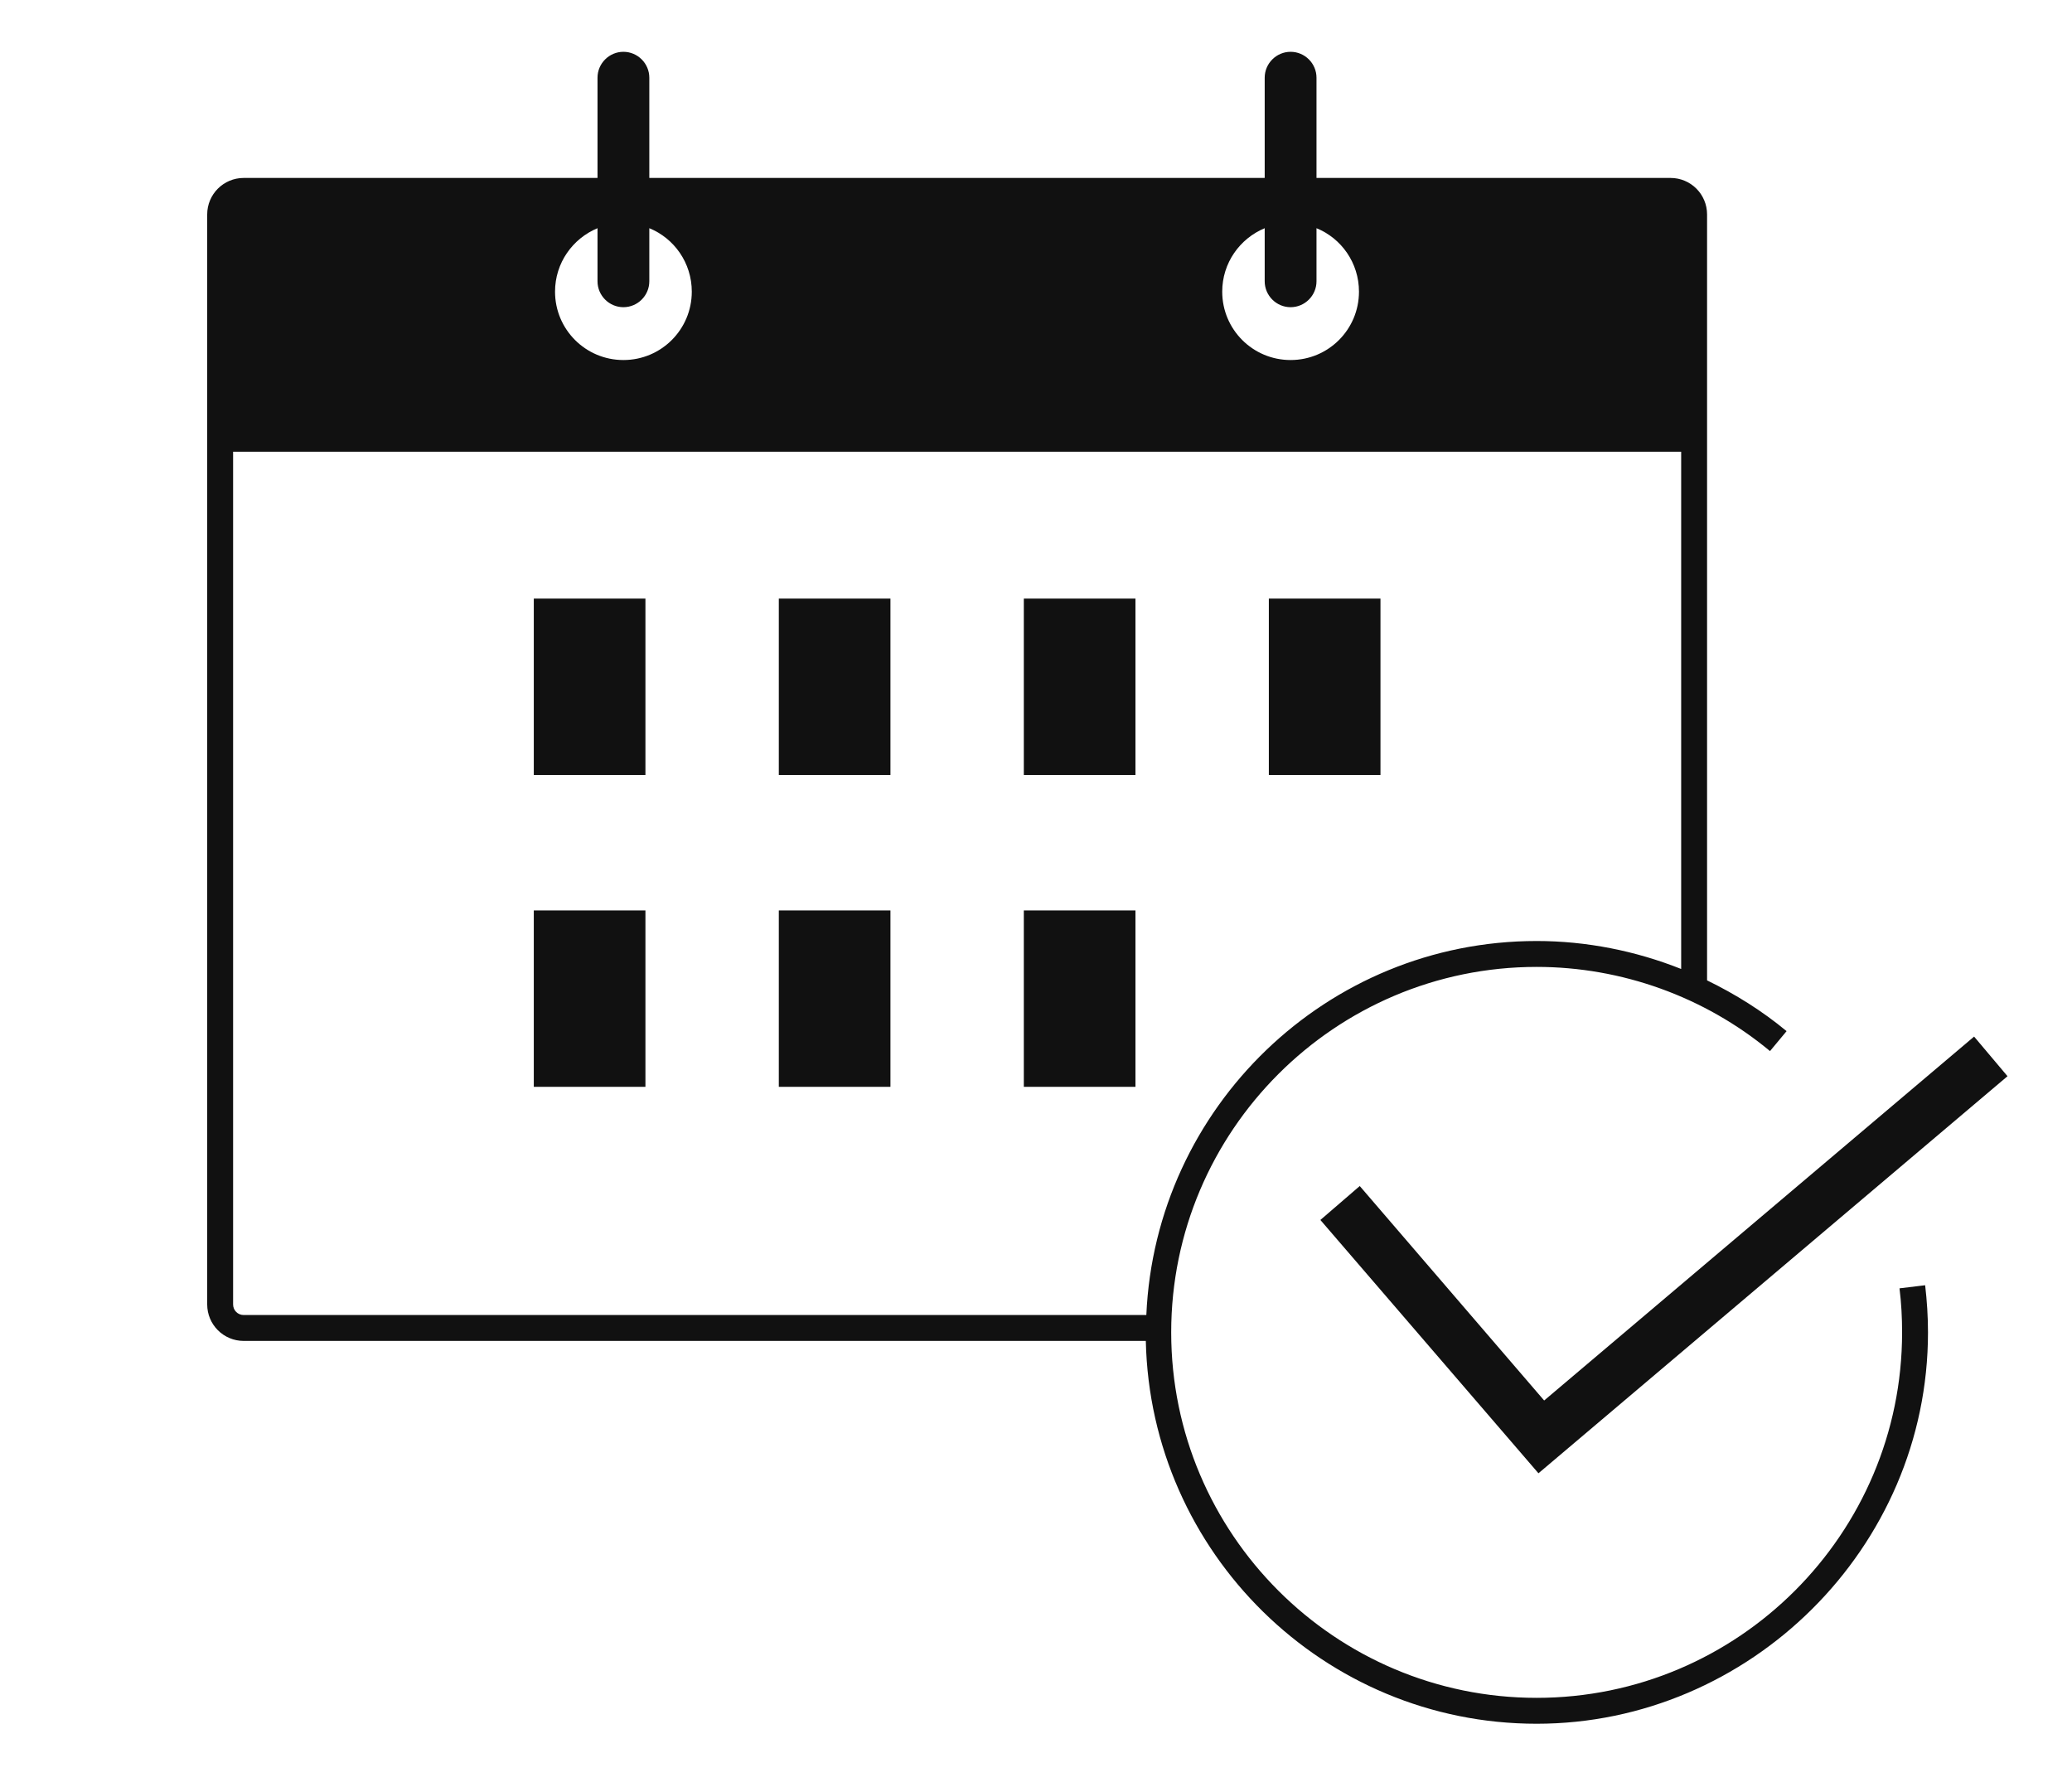 <?xml version="1.0" encoding="UTF-8"?><svg id="b" xmlns="http://www.w3.org/2000/svg" width="80" height="69" viewBox="0 0 80 69"><g id="c"><g><g style="opacity:0;"><rect width="80" height="69" style="fill:#fff;"/></g><g><rect x="20.61" y="23.11" width="4.31" height="6.81" style="fill:#111;"/><rect x="30.07" y="23.11" width="4.31" height="6.81" style="fill:#111;"/><rect x="39.53" y="23.11" width="4.31" height="6.81" style="fill:#111;"/><rect x="48.99" y="23.11" width="4.31" height="6.81" style="fill:#111;"/><rect x="20.61" y="35.15" width="4.31" height="6.81" style="fill:#111;"/><rect x="30.07" y="35.15" width="4.31" height="6.81" style="fill:#111;"/><rect x="39.53" y="35.15" width="4.31" height="6.81" style="fill:#111;"/><path d="M73.34,49.74c.07,.56,.1,1.13,.1,1.7,0,7.78-6.33,14.11-14.11,14.11s-14.11-6.33-14.11-14.11,6.33-14.11,14.11-14.11c3.28,0,6.48,1.15,9.01,3.25l.64-.77c-.94-.78-1.98-1.43-3.07-1.96V8.28c0-.78-.63-1.41-1.41-1.41h-13.67V3c0-.55-.45-1-1-1s-1,.45-1,1v3.87H25.07V3c0-.55-.45-1-1-1s-1,.45-1,1v3.87H9.41c-.78,0-1.41,.63-1.41,1.41V50.36c0,.78,.63,1.41,1.41,1.41H44.24c.18,8.18,6.87,14.78,15.09,14.78s15.11-6.78,15.11-15.11c0-.61-.04-1.22-.11-1.82l-.99,.12ZM23.07,8.81v2.05c0,.55,.45,1,1,1s1-.45,1-1v-2.05c.96,.39,1.64,1.34,1.64,2.45,0,1.46-1.18,2.64-2.64,2.64s-2.64-1.18-2.64-2.64c0-1.11,.68-2.05,1.64-2.45Zm25.76,0v2.05c0,.55,.45,1,1,1s1-.45,1-1v-2.05c.96,.39,1.64,1.34,1.64,2.45,0,1.46-1.18,2.64-2.64,2.64s-2.64-1.18-2.64-2.64c0-1.11,.68-2.05,1.64-2.45ZM9,50.36V17.44h55.91v19.97c-1.76-.7-3.66-1.08-5.58-1.08-8.1,0-14.72,6.42-15.07,14.44H9.41c-.23,0-.41-.18-.41-.41Z" style="fill:#111;"/><polygon points="52.5 45.79 50.98 47.1 59.4 56.88 77.51 41.55 76.22 40.02 59.62 54.07 52.5 45.79" style="fill:#111;"/></g></g></g></svg>